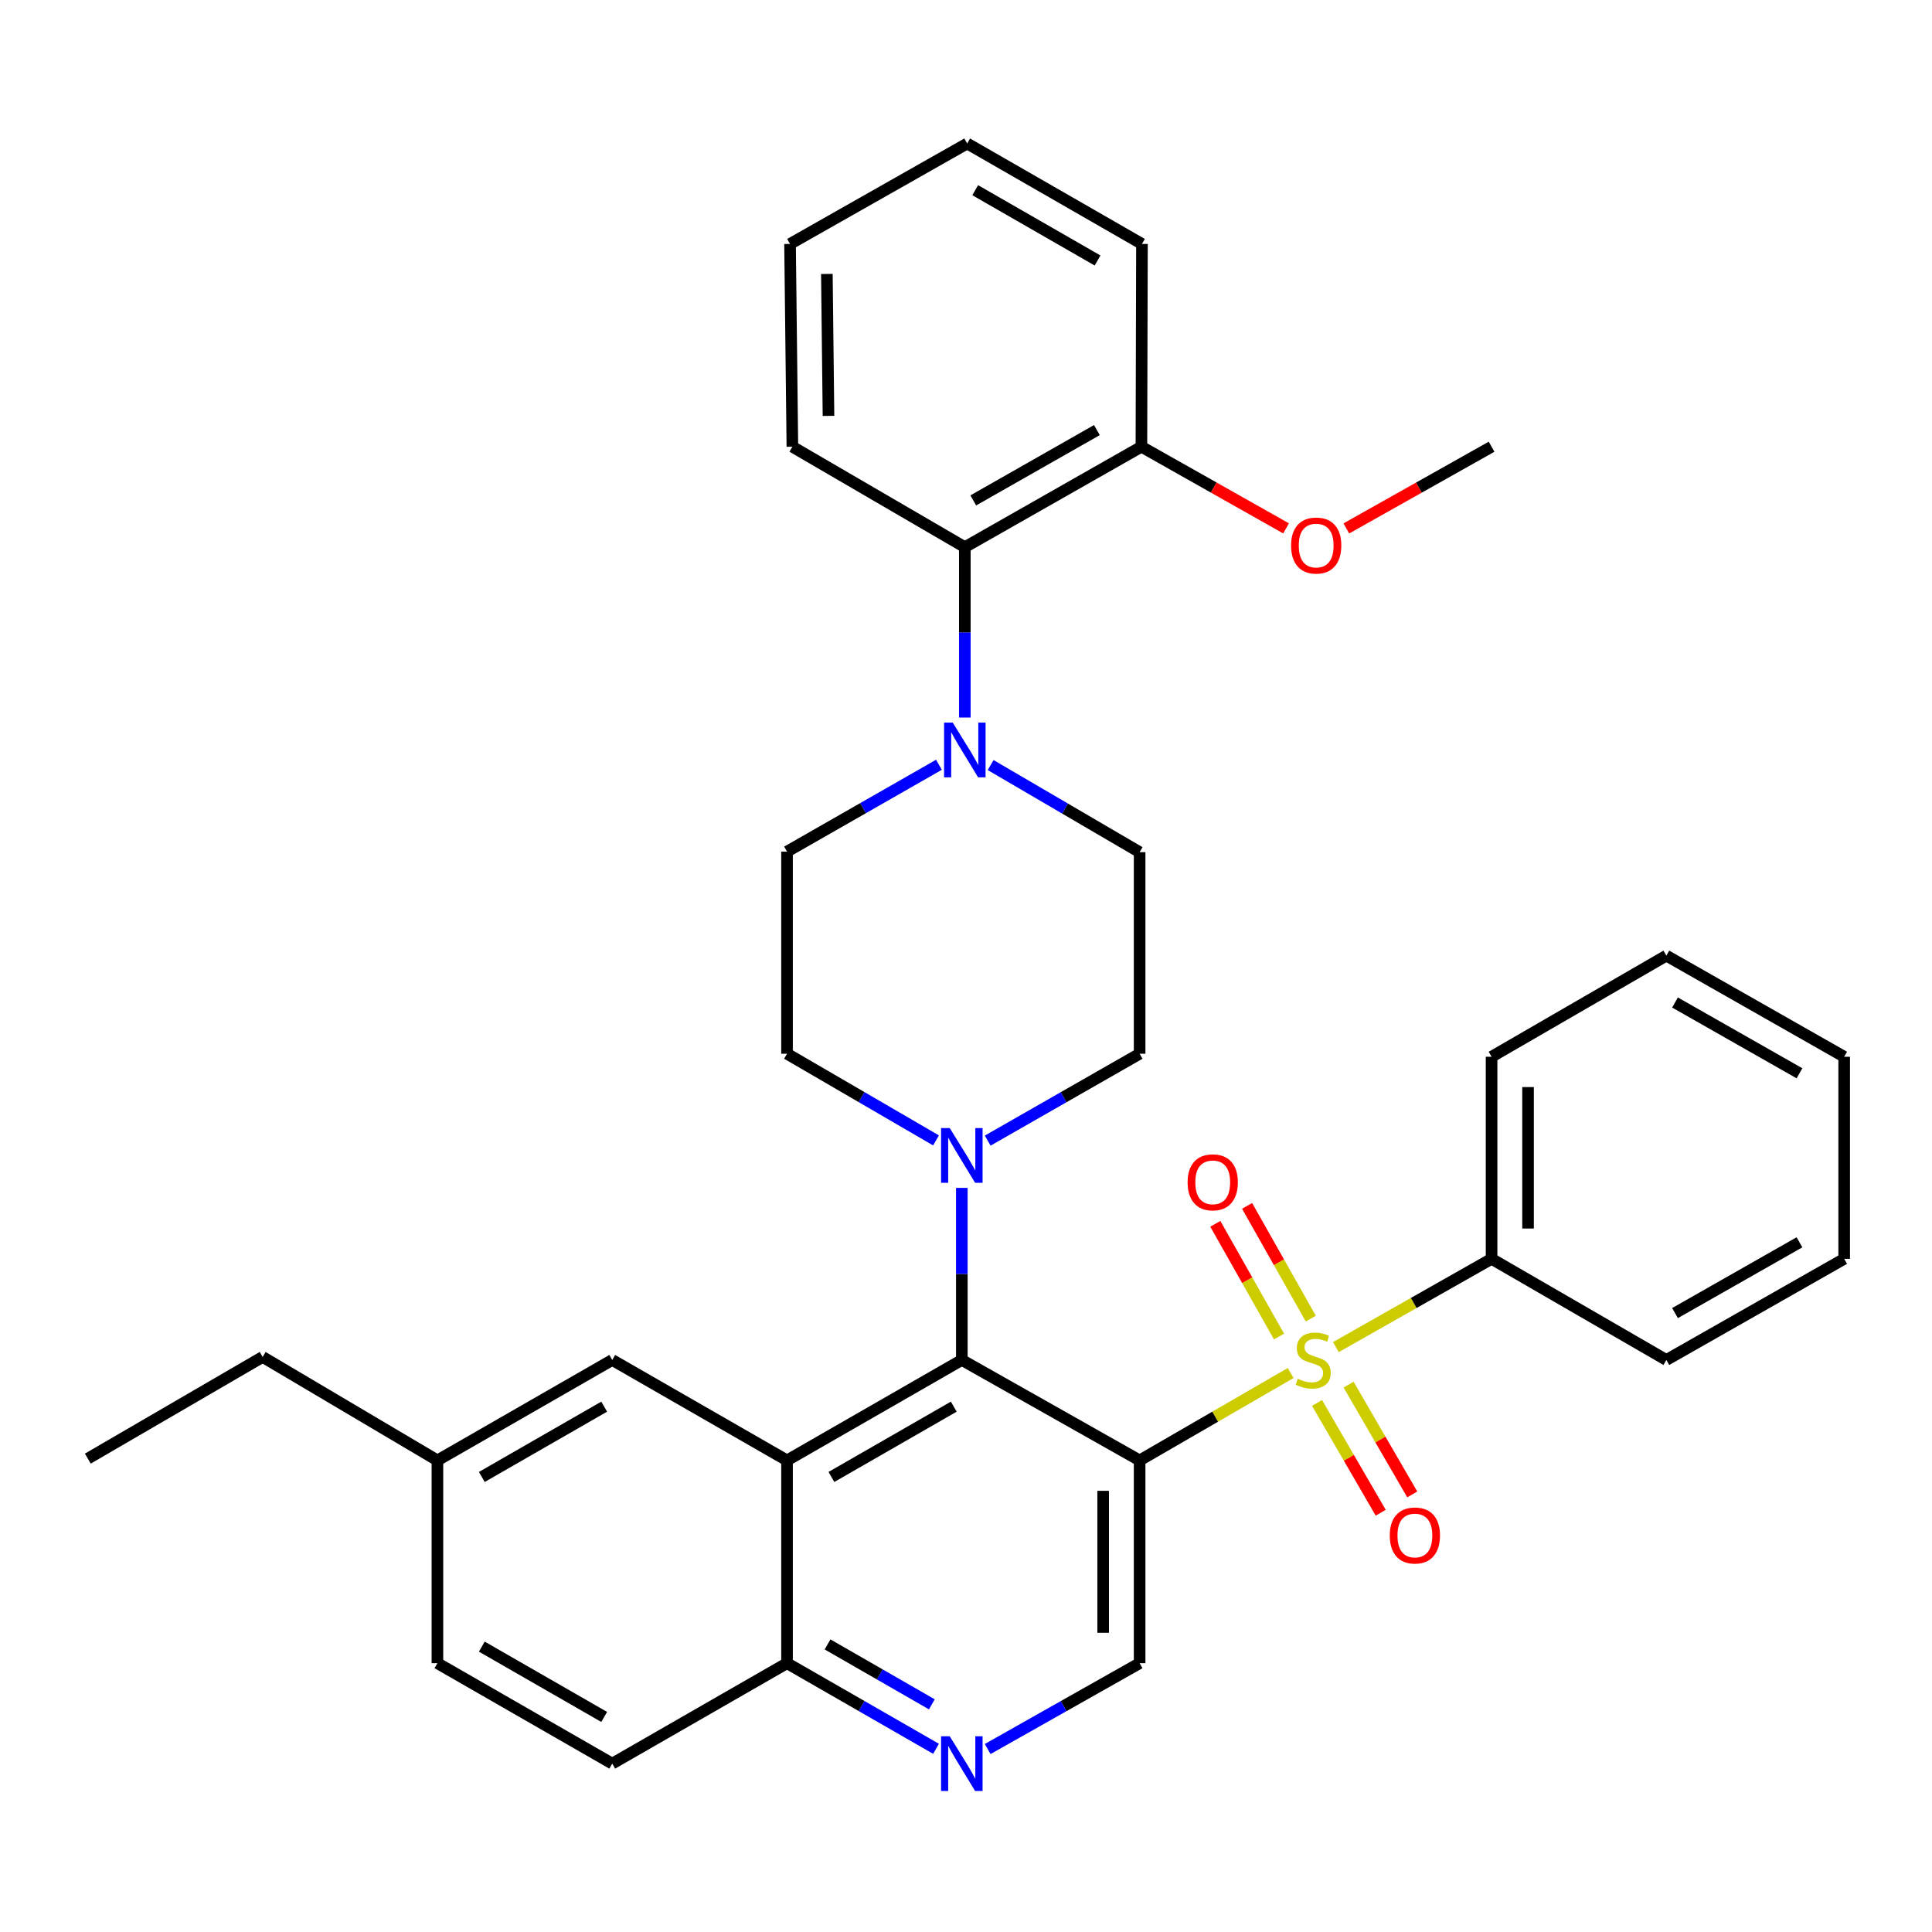 <?xml version='1.0' encoding='iso-8859-1'?>
<svg version='1.1' baseProfile='full'
              xmlns='http://www.w3.org/2000/svg'
                      xmlns:rdkit='http://www.rdkit.org/xml'
                      xmlns:xlink='http://www.w3.org/1999/xlink'
                  xml:space='preserve'
width='1000px' height='1000px' viewBox='0 0 1000 1000'>
<!-- END OF HEADER -->
<rect style='opacity:1.0;fill:#FFFFFF;stroke:none' width='1000' height='1000' x='0' y='0'> </rect>
<path class='bond-0' d='M 668.041,710.67 L 628.955,733.286' style='fill:none;fill-rule:evenodd;stroke:#CCCC00;stroke-width:6px;stroke-linecap:butt;stroke-linejoin:miter;stroke-opacity:1' />
<path class='bond-0' d='M 628.955,733.286 L 589.869,755.902' style='fill:none;fill-rule:evenodd;stroke:#000000;stroke-width:6px;stroke-linecap:butt;stroke-linejoin:miter;stroke-opacity:1' />
<path class='bond-9' d='M 678.461,682.508 L 661.975,653.335' style='fill:none;fill-rule:evenodd;stroke:#CCCC00;stroke-width:6px;stroke-linecap:butt;stroke-linejoin:miter;stroke-opacity:1' />
<path class='bond-9' d='M 661.975,653.335 L 645.488,624.163' style='fill:none;fill-rule:evenodd;stroke:#FF0000;stroke-width:6px;stroke-linecap:butt;stroke-linejoin:miter;stroke-opacity:1' />
<path class='bond-9' d='M 662.026,691.796 L 645.54,662.623' style='fill:none;fill-rule:evenodd;stroke:#CCCC00;stroke-width:6px;stroke-linecap:butt;stroke-linejoin:miter;stroke-opacity:1' />
<path class='bond-9' d='M 645.54,662.623 L 629.053,633.451' style='fill:none;fill-rule:evenodd;stroke:#FF0000;stroke-width:6px;stroke-linecap:butt;stroke-linejoin:miter;stroke-opacity:1' />
<path class='bond-10' d='M 681.699,726.152 L 698.173,754.567' style='fill:none;fill-rule:evenodd;stroke:#CCCC00;stroke-width:6px;stroke-linecap:butt;stroke-linejoin:miter;stroke-opacity:1' />
<path class='bond-10' d='M 698.173,754.567 L 714.648,782.982' style='fill:none;fill-rule:evenodd;stroke:#FF0000;stroke-width:6px;stroke-linecap:butt;stroke-linejoin:miter;stroke-opacity:1' />
<path class='bond-10' d='M 698.03,716.683 L 714.505,745.098' style='fill:none;fill-rule:evenodd;stroke:#CCCC00;stroke-width:6px;stroke-linecap:butt;stroke-linejoin:miter;stroke-opacity:1' />
<path class='bond-10' d='M 714.505,745.098 L 730.979,773.514' style='fill:none;fill-rule:evenodd;stroke:#FF0000;stroke-width:6px;stroke-linecap:butt;stroke-linejoin:miter;stroke-opacity:1' />
<path class='bond-11' d='M 691.45,697.262 L 731.744,674.416' style='fill:none;fill-rule:evenodd;stroke:#CCCC00;stroke-width:6px;stroke-linecap:butt;stroke-linejoin:miter;stroke-opacity:1' />
<path class='bond-11' d='M 731.744,674.416 L 772.039,651.571' style='fill:none;fill-rule:evenodd;stroke:#000000;stroke-width:6px;stroke-linecap:butt;stroke-linejoin:miter;stroke-opacity:1' />
<path class='bond-1' d='M 589.869,755.902 L 497.84,703.915' style='fill:none;fill-rule:evenodd;stroke:#000000;stroke-width:6px;stroke-linecap:butt;stroke-linejoin:miter;stroke-opacity:1' />
<path class='bond-5' d='M 589.869,755.902 L 589.869,860.862' style='fill:none;fill-rule:evenodd;stroke:#000000;stroke-width:6px;stroke-linecap:butt;stroke-linejoin:miter;stroke-opacity:1' />
<path class='bond-5' d='M 570.991,771.646 L 570.991,845.118' style='fill:none;fill-rule:evenodd;stroke:#000000;stroke-width:6px;stroke-linecap:butt;stroke-linejoin:miter;stroke-opacity:1' />
<path class='bond-2' d='M 497.84,703.915 L 407.363,755.902' style='fill:none;fill-rule:evenodd;stroke:#000000;stroke-width:6px;stroke-linecap:butt;stroke-linejoin:miter;stroke-opacity:1' />
<path class='bond-2' d='M 493.673,728.081 L 430.339,764.472' style='fill:none;fill-rule:evenodd;stroke:#000000;stroke-width:6px;stroke-linecap:butt;stroke-linejoin:miter;stroke-opacity:1' />
<path class='bond-3' d='M 497.84,703.915 L 497.84,659.382' style='fill:none;fill-rule:evenodd;stroke:#000000;stroke-width:6px;stroke-linecap:butt;stroke-linejoin:miter;stroke-opacity:1' />
<path class='bond-3' d='M 497.84,659.382 L 497.84,614.848' style='fill:none;fill-rule:evenodd;stroke:#0000FF;stroke-width:6px;stroke-linecap:butt;stroke-linejoin:miter;stroke-opacity:1' />
<path class='bond-12' d='M 407.363,755.902 L 316.896,703.915' style='fill:none;fill-rule:evenodd;stroke:#000000;stroke-width:6px;stroke-linecap:butt;stroke-linejoin:miter;stroke-opacity:1' />
<path class='bond-35' d='M 407.363,755.902 L 407.363,860.862' style='fill:none;fill-rule:evenodd;stroke:#000000;stroke-width:6px;stroke-linecap:butt;stroke-linejoin:miter;stroke-opacity:1' />
<path class='bond-13' d='M 511.23,590.384 L 550.549,567.899' style='fill:none;fill-rule:evenodd;stroke:#0000FF;stroke-width:6px;stroke-linecap:butt;stroke-linejoin:miter;stroke-opacity:1' />
<path class='bond-13' d='M 550.549,567.899 L 589.869,545.415' style='fill:none;fill-rule:evenodd;stroke:#000000;stroke-width:6px;stroke-linecap:butt;stroke-linejoin:miter;stroke-opacity:1' />
<path class='bond-14' d='M 484.483,590.273 L 445.923,567.844' style='fill:none;fill-rule:evenodd;stroke:#0000FF;stroke-width:6px;stroke-linecap:butt;stroke-linejoin:miter;stroke-opacity:1' />
<path class='bond-14' d='M 445.923,567.844 L 407.363,545.415' style='fill:none;fill-rule:evenodd;stroke:#000000;stroke-width:6px;stroke-linecap:butt;stroke-linejoin:miter;stroke-opacity:1' />
<path class='bond-4' d='M 486.002,395.838 L 446.682,418.314' style='fill:none;fill-rule:evenodd;stroke:#0000FF;stroke-width:6px;stroke-linecap:butt;stroke-linejoin:miter;stroke-opacity:1' />
<path class='bond-4' d='M 446.682,418.314 L 407.363,440.79' style='fill:none;fill-rule:evenodd;stroke:#000000;stroke-width:6px;stroke-linecap:butt;stroke-linejoin:miter;stroke-opacity:1' />
<path class='bond-7' d='M 499.392,371.399 L 499.392,327.306' style='fill:none;fill-rule:evenodd;stroke:#0000FF;stroke-width:6px;stroke-linecap:butt;stroke-linejoin:miter;stroke-opacity:1' />
<path class='bond-7' d='M 499.392,327.306 L 499.392,283.213' style='fill:none;fill-rule:evenodd;stroke:#000000;stroke-width:6px;stroke-linecap:butt;stroke-linejoin:miter;stroke-opacity:1' />
<path class='bond-36' d='M 512.752,395.995 L 551.31,418.539' style='fill:none;fill-rule:evenodd;stroke:#0000FF;stroke-width:6px;stroke-linecap:butt;stroke-linejoin:miter;stroke-opacity:1' />
<path class='bond-36' d='M 551.31,418.539 L 589.869,441.083' style='fill:none;fill-rule:evenodd;stroke:#000000;stroke-width:6px;stroke-linecap:butt;stroke-linejoin:miter;stroke-opacity:1' />
<path class='bond-6' d='M 589.869,860.862 L 550.545,883.076' style='fill:none;fill-rule:evenodd;stroke:#000000;stroke-width:6px;stroke-linecap:butt;stroke-linejoin:miter;stroke-opacity:1' />
<path class='bond-6' d='M 550.545,883.076 L 511.222,905.29' style='fill:none;fill-rule:evenodd;stroke:#0000FF;stroke-width:6px;stroke-linecap:butt;stroke-linejoin:miter;stroke-opacity:1' />
<path class='bond-8' d='M 484.491,905.18 L 445.927,883.021' style='fill:none;fill-rule:evenodd;stroke:#0000FF;stroke-width:6px;stroke-linecap:butt;stroke-linejoin:miter;stroke-opacity:1' />
<path class='bond-8' d='M 445.927,883.021 L 407.363,860.862' style='fill:none;fill-rule:evenodd;stroke:#000000;stroke-width:6px;stroke-linecap:butt;stroke-linejoin:miter;stroke-opacity:1' />
<path class='bond-8' d='M 482.327,882.164 L 455.332,866.653' style='fill:none;fill-rule:evenodd;stroke:#0000FF;stroke-width:6px;stroke-linecap:butt;stroke-linejoin:miter;stroke-opacity:1' />
<path class='bond-8' d='M 455.332,866.653 L 428.337,851.142' style='fill:none;fill-rule:evenodd;stroke:#000000;stroke-width:6px;stroke-linecap:butt;stroke-linejoin:miter;stroke-opacity:1' />
<path class='bond-17' d='M 499.392,283.213 L 590.792,231.225' style='fill:none;fill-rule:evenodd;stroke:#000000;stroke-width:6px;stroke-linecap:butt;stroke-linejoin:miter;stroke-opacity:1' />
<path class='bond-17' d='M 503.768,259.006 L 567.748,222.614' style='fill:none;fill-rule:evenodd;stroke:#000000;stroke-width:6px;stroke-linecap:butt;stroke-linejoin:miter;stroke-opacity:1' />
<path class='bond-22' d='M 499.392,283.213 L 410.131,231.225' style='fill:none;fill-rule:evenodd;stroke:#000000;stroke-width:6px;stroke-linecap:butt;stroke-linejoin:miter;stroke-opacity:1' />
<path class='bond-18' d='M 407.363,860.862 L 316.896,912.85' style='fill:none;fill-rule:evenodd;stroke:#000000;stroke-width:6px;stroke-linecap:butt;stroke-linejoin:miter;stroke-opacity:1' />
<path class='bond-23' d='M 772.039,651.571 L 772.039,546.977' style='fill:none;fill-rule:evenodd;stroke:#000000;stroke-width:6px;stroke-linecap:butt;stroke-linejoin:miter;stroke-opacity:1' />
<path class='bond-23' d='M 790.917,635.882 L 790.917,562.666' style='fill:none;fill-rule:evenodd;stroke:#000000;stroke-width:6px;stroke-linecap:butt;stroke-linejoin:miter;stroke-opacity:1' />
<path class='bond-24' d='M 772.039,651.571 L 862.506,703.915' style='fill:none;fill-rule:evenodd;stroke:#000000;stroke-width:6px;stroke-linecap:butt;stroke-linejoin:miter;stroke-opacity:1' />
<path class='bond-19' d='M 316.896,703.915 L 226.409,755.902' style='fill:none;fill-rule:evenodd;stroke:#000000;stroke-width:6px;stroke-linecap:butt;stroke-linejoin:miter;stroke-opacity:1' />
<path class='bond-19' d='M 312.727,728.081 L 249.386,764.472' style='fill:none;fill-rule:evenodd;stroke:#000000;stroke-width:6px;stroke-linecap:butt;stroke-linejoin:miter;stroke-opacity:1' />
<path class='bond-16' d='M 589.869,545.415 L 589.869,441.083' style='fill:none;fill-rule:evenodd;stroke:#000000;stroke-width:6px;stroke-linecap:butt;stroke-linejoin:miter;stroke-opacity:1' />
<path class='bond-15' d='M 407.363,545.415 L 407.363,440.79' style='fill:none;fill-rule:evenodd;stroke:#000000;stroke-width:6px;stroke-linecap:butt;stroke-linejoin:miter;stroke-opacity:1' />
<path class='bond-21' d='M 590.792,231.225 L 628.226,252.356' style='fill:none;fill-rule:evenodd;stroke:#000000;stroke-width:6px;stroke-linecap:butt;stroke-linejoin:miter;stroke-opacity:1' />
<path class='bond-21' d='M 628.226,252.356 L 665.661,273.486' style='fill:none;fill-rule:evenodd;stroke:#FF0000;stroke-width:6px;stroke-linecap:butt;stroke-linejoin:miter;stroke-opacity:1' />
<path class='bond-25' d='M 590.792,231.225 L 591.075,126.265' style='fill:none;fill-rule:evenodd;stroke:#000000;stroke-width:6px;stroke-linecap:butt;stroke-linejoin:miter;stroke-opacity:1' />
<path class='bond-20' d='M 316.896,912.85 L 226.409,860.862' style='fill:none;fill-rule:evenodd;stroke:#000000;stroke-width:6px;stroke-linecap:butt;stroke-linejoin:miter;stroke-opacity:1' />
<path class='bond-20' d='M 312.727,888.683 L 249.386,852.292' style='fill:none;fill-rule:evenodd;stroke:#000000;stroke-width:6px;stroke-linecap:butt;stroke-linejoin:miter;stroke-opacity:1' />
<path class='bond-26' d='M 226.409,755.902 L 135.942,702.352' style='fill:none;fill-rule:evenodd;stroke:#000000;stroke-width:6px;stroke-linecap:butt;stroke-linejoin:miter;stroke-opacity:1' />
<path class='bond-37' d='M 226.409,755.902 L 226.409,860.862' style='fill:none;fill-rule:evenodd;stroke:#000000;stroke-width:6px;stroke-linecap:butt;stroke-linejoin:miter;stroke-opacity:1' />
<path class='bond-27' d='M 696.862,273.513 L 734.451,252.369' style='fill:none;fill-rule:evenodd;stroke:#FF0000;stroke-width:6px;stroke-linecap:butt;stroke-linejoin:miter;stroke-opacity:1' />
<path class='bond-27' d='M 734.451,252.369 L 772.039,231.225' style='fill:none;fill-rule:evenodd;stroke:#000000;stroke-width:6px;stroke-linecap:butt;stroke-linejoin:miter;stroke-opacity:1' />
<path class='bond-29' d='M 410.131,231.225 L 408.925,126.265' style='fill:none;fill-rule:evenodd;stroke:#000000;stroke-width:6px;stroke-linecap:butt;stroke-linejoin:miter;stroke-opacity:1' />
<path class='bond-29' d='M 428.827,215.264 L 427.983,141.792' style='fill:none;fill-rule:evenodd;stroke:#000000;stroke-width:6px;stroke-linecap:butt;stroke-linejoin:miter;stroke-opacity:1' />
<path class='bond-32' d='M 772.039,546.977 L 862.506,494.633' style='fill:none;fill-rule:evenodd;stroke:#000000;stroke-width:6px;stroke-linecap:butt;stroke-linejoin:miter;stroke-opacity:1' />
<path class='bond-31' d='M 862.506,703.915 L 954.545,651.571' style='fill:none;fill-rule:evenodd;stroke:#000000;stroke-width:6px;stroke-linecap:butt;stroke-linejoin:miter;stroke-opacity:1' />
<path class='bond-31' d='M 866.979,679.653 L 931.407,643.013' style='fill:none;fill-rule:evenodd;stroke:#000000;stroke-width:6px;stroke-linecap:butt;stroke-linejoin:miter;stroke-opacity:1' />
<path class='bond-38' d='M 591.075,126.265 L 500.608,74.278' style='fill:none;fill-rule:evenodd;stroke:#000000;stroke-width:6px;stroke-linecap:butt;stroke-linejoin:miter;stroke-opacity:1' />
<path class='bond-38' d='M 568.099,134.835 L 504.772,98.444' style='fill:none;fill-rule:evenodd;stroke:#000000;stroke-width:6px;stroke-linecap:butt;stroke-linejoin:miter;stroke-opacity:1' />
<path class='bond-28' d='M 135.942,702.352 L 45.455,754.979' style='fill:none;fill-rule:evenodd;stroke:#000000;stroke-width:6px;stroke-linecap:butt;stroke-linejoin:miter;stroke-opacity:1' />
<path class='bond-30' d='M 408.925,126.265 L 500.608,74.278' style='fill:none;fill-rule:evenodd;stroke:#000000;stroke-width:6px;stroke-linecap:butt;stroke-linejoin:miter;stroke-opacity:1' />
<path class='bond-33' d='M 954.545,651.571 L 954.545,546.977' style='fill:none;fill-rule:evenodd;stroke:#000000;stroke-width:6px;stroke-linecap:butt;stroke-linejoin:miter;stroke-opacity:1' />
<path class='bond-34' d='M 862.506,494.633 L 954.545,546.977' style='fill:none;fill-rule:evenodd;stroke:#000000;stroke-width:6px;stroke-linecap:butt;stroke-linejoin:miter;stroke-opacity:1' />
<path class='bond-34' d='M 866.979,518.895 L 931.407,555.535' style='fill:none;fill-rule:evenodd;stroke:#000000;stroke-width:6px;stroke-linecap:butt;stroke-linejoin:miter;stroke-opacity:1' />
<path  class='atom-0' d='M 671.716 713.635
Q 672.036 713.755, 673.356 714.315
Q 674.676 714.875, 676.116 715.235
Q 677.596 715.555, 679.036 715.555
Q 681.716 715.555, 683.276 714.275
Q 684.836 712.955, 684.836 710.675
Q 684.836 709.115, 684.036 708.155
Q 683.276 707.195, 682.076 706.675
Q 680.876 706.155, 678.876 705.555
Q 676.356 704.795, 674.836 704.075
Q 673.356 703.355, 672.276 701.835
Q 671.236 700.315, 671.236 697.755
Q 671.236 694.195, 673.636 691.995
Q 676.076 689.795, 680.876 689.795
Q 684.156 689.795, 687.876 691.355
L 686.956 694.435
Q 683.556 693.035, 680.996 693.035
Q 678.236 693.035, 676.716 694.195
Q 675.196 695.315, 675.236 697.275
Q 675.236 698.795, 675.996 699.715
Q 676.796 700.635, 677.916 701.155
Q 679.076 701.675, 680.996 702.275
Q 683.556 703.075, 685.076 703.875
Q 686.596 704.675, 687.676 706.315
Q 688.796 707.915, 688.796 710.675
Q 688.796 714.595, 686.156 716.715
Q 683.556 718.795, 679.196 718.795
Q 676.676 718.795, 674.756 718.235
Q 672.876 717.715, 670.636 716.795
L 671.716 713.635
' fill='#CCCC00'/>
<path  class='atom-4' d='M 491.58 583.882
L 500.86 598.882
Q 501.78 600.362, 503.26 603.042
Q 504.74 605.722, 504.82 605.882
L 504.82 583.882
L 508.58 583.882
L 508.58 612.202
L 504.7 612.202
L 494.74 595.802
Q 493.58 593.882, 492.34 591.682
Q 491.14 589.482, 490.78 588.802
L 490.78 612.202
L 487.1 612.202
L 487.1 583.882
L 491.58 583.882
' fill='#0000FF'/>
<path  class='atom-5' d='M 493.132 374.024
L 502.412 389.024
Q 503.332 390.504, 504.812 393.184
Q 506.292 395.864, 506.372 396.024
L 506.372 374.024
L 510.132 374.024
L 510.132 402.344
L 506.252 402.344
L 496.292 385.944
Q 495.132 384.024, 493.892 381.824
Q 492.692 379.624, 492.332 378.944
L 492.332 402.344
L 488.652 402.344
L 488.652 374.024
L 493.132 374.024
' fill='#0000FF'/>
<path  class='atom-7' d='M 491.58 898.69
L 500.86 913.69
Q 501.78 915.17, 503.26 917.85
Q 504.74 920.53, 504.82 920.69
L 504.82 898.69
L 508.58 898.69
L 508.58 927.01
L 504.7 927.01
L 494.74 910.61
Q 493.58 908.69, 492.34 906.49
Q 491.14 904.29, 490.78 903.61
L 490.78 927.01
L 487.1 927.01
L 487.1 898.69
L 491.58 898.69
' fill='#0000FF'/>
<path  class='atom-10' d='M 614.708 611.965
Q 614.708 605.165, 618.068 601.365
Q 621.428 597.565, 627.708 597.565
Q 633.988 597.565, 637.348 601.365
Q 640.708 605.165, 640.708 611.965
Q 640.708 618.845, 637.308 622.765
Q 633.908 626.645, 627.708 626.645
Q 621.468 626.645, 618.068 622.765
Q 614.708 618.885, 614.708 611.965
M 627.708 623.445
Q 632.028 623.445, 634.348 620.565
Q 636.708 617.645, 636.708 611.965
Q 636.708 606.405, 634.348 603.605
Q 632.028 600.765, 627.708 600.765
Q 623.388 600.765, 621.028 603.565
Q 618.708 606.365, 618.708 611.965
Q 618.708 617.685, 621.028 620.565
Q 623.388 623.445, 627.708 623.445
' fill='#FF0000'/>
<path  class='atom-11' d='M 719.344 794.765
Q 719.344 787.965, 722.704 784.165
Q 726.064 780.365, 732.344 780.365
Q 738.624 780.365, 741.984 784.165
Q 745.344 787.965, 745.344 794.765
Q 745.344 801.645, 741.944 805.565
Q 738.544 809.445, 732.344 809.445
Q 726.104 809.445, 722.704 805.565
Q 719.344 801.685, 719.344 794.765
M 732.344 806.245
Q 736.664 806.245, 738.984 803.365
Q 741.344 800.445, 741.344 794.765
Q 741.344 789.205, 738.984 786.405
Q 736.664 783.565, 732.344 783.565
Q 728.024 783.565, 725.664 786.365
Q 723.344 789.165, 723.344 794.765
Q 723.344 800.485, 725.664 803.365
Q 728.024 806.245, 732.344 806.245
' fill='#FF0000'/>
<path  class='atom-22' d='M 668.258 282.37
Q 668.258 275.57, 671.618 271.77
Q 674.978 267.97, 681.258 267.97
Q 687.538 267.97, 690.898 271.77
Q 694.258 275.57, 694.258 282.37
Q 694.258 289.25, 690.858 293.17
Q 687.458 297.05, 681.258 297.05
Q 675.018 297.05, 671.618 293.17
Q 668.258 289.29, 668.258 282.37
M 681.258 293.85
Q 685.578 293.85, 687.898 290.97
Q 690.258 288.05, 690.258 282.37
Q 690.258 276.81, 687.898 274.01
Q 685.578 271.17, 681.258 271.17
Q 676.938 271.17, 674.578 273.97
Q 672.258 276.77, 672.258 282.37
Q 672.258 288.09, 674.578 290.97
Q 676.938 293.85, 681.258 293.85
' fill='#FF0000'/>
</svg>
